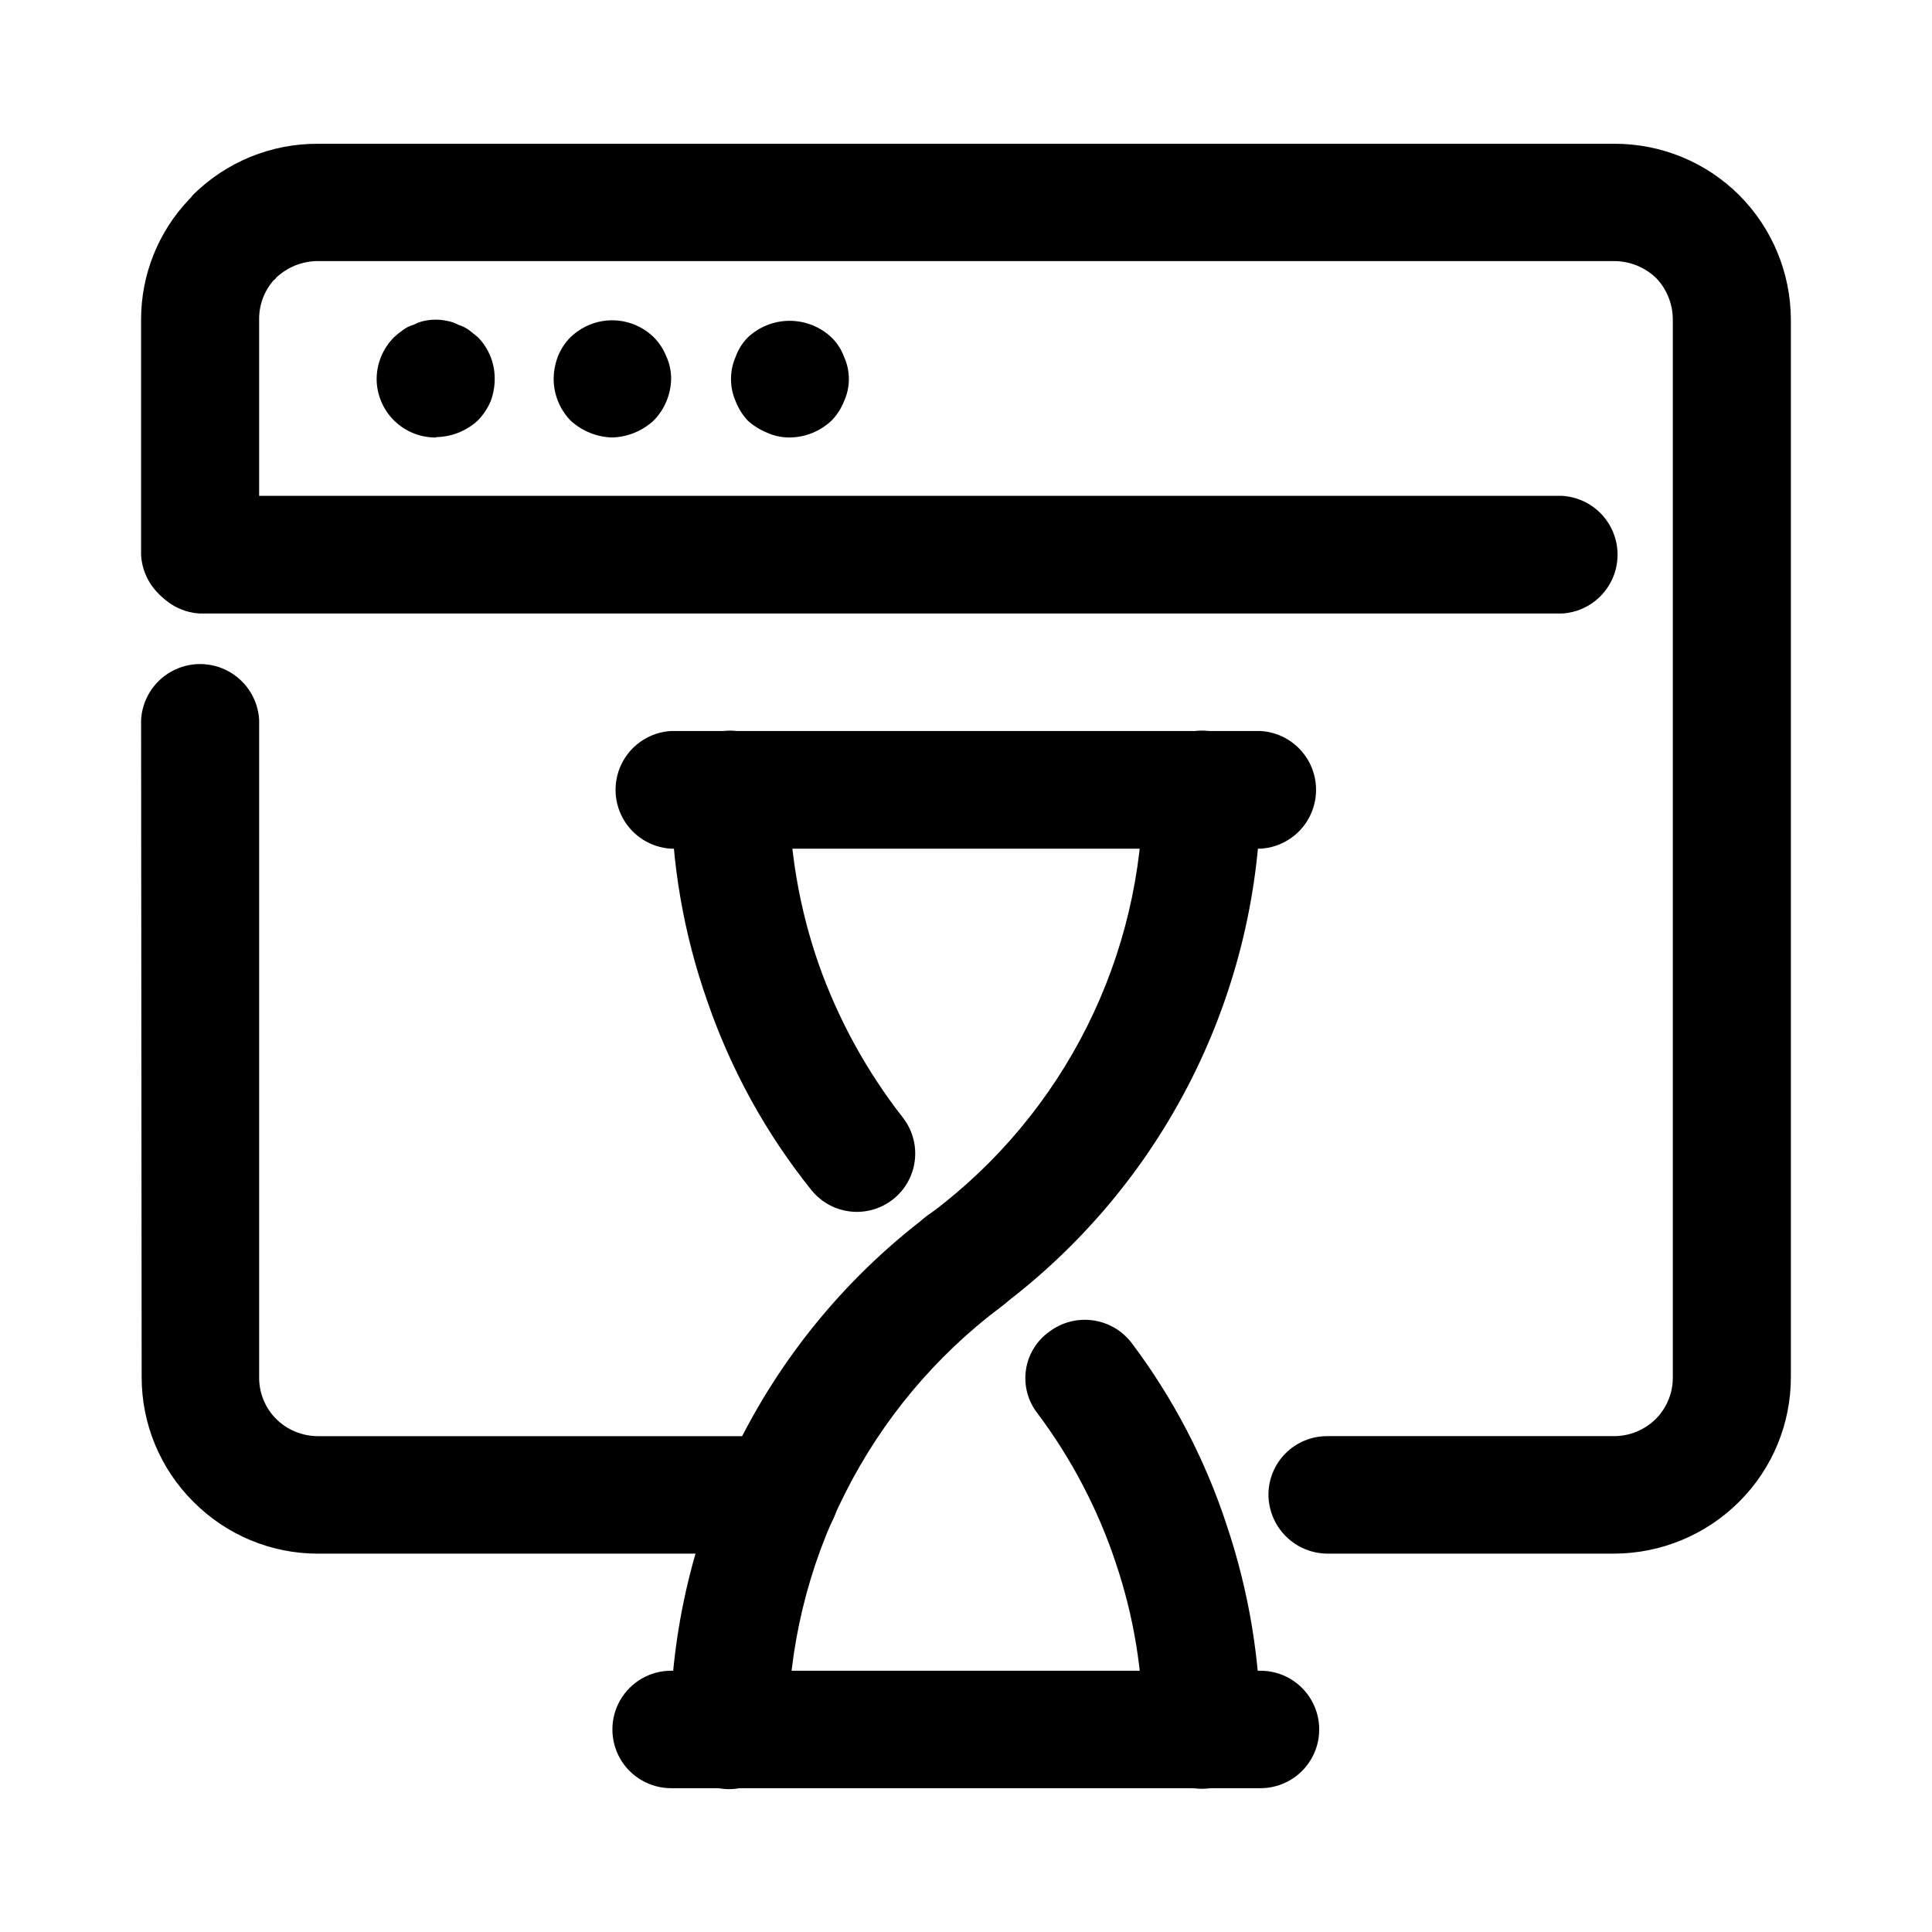 <?xml version="1.0" encoding="UTF-8"?>
<!-- Uploaded to: ICON Repo, www.iconrepo.com, Generator: ICON Repo Mixer Tools -->
<svg fill="#000000" width="800px" height="800px" version="1.1" viewBox="144 144 512 512" xmlns="http://www.w3.org/2000/svg">
 <g>
  <path d="m196.96 306.59c-5.363-0.305-10.191-3.344-12.785-8.043-2.598-4.699-2.598-10.402 0-15.102 2.594-4.699 7.422-7.738 12.785-8.043h360.98c5.363 0.305 10.191 3.344 12.785 8.043 2.598 4.699 2.598 10.402 0 15.102-2.594 4.699-7.422 7.738-12.785 8.043z"/>
  <path d="m259.48 259.94c-4.137 0.023-8.113-1.598-11.055-4.508-2.938-2.91-4.598-6.875-4.613-11.012 0.027-4.16 1.695-8.141 4.637-11.082 0.738-0.664 1.512-1.289 2.316-1.867 0.859-0.648 1.836-1.125 2.871-1.41 0.855-0.465 1.77-0.805 2.723-1.008 2.039-0.453 4.156-0.453 6.195 0 1.008 0.176 1.977 0.516 2.871 1.008 1.027 0.316 1.996 0.793 2.871 1.41l2.316 1.863 0.004 0.004c2.91 2.949 4.523 6.938 4.484 11.082-0.004 2.012-0.359 4.008-1.059 5.894-0.805 1.859-1.93 3.566-3.324 5.039-3.016 2.812-6.965 4.41-11.086 4.484z"/>
  <path d="m306.29 259.94c-4.113-0.102-8.055-1.695-11.082-4.484-2.867-2.961-4.473-6.914-4.484-11.035 0.016-2.07 0.406-4.117 1.16-6.047 0.758-1.883 1.887-3.598 3.324-5.035 1.465-1.391 3.172-2.5 5.039-3.277 2.84-1.168 5.961-1.477 8.977-0.895s5.797 2.031 8 4.172c1.438 1.438 2.566 3.152 3.324 5.035 0.875 1.898 1.32 3.961 1.312 6.047-0.078 4.137-1.738 8.082-4.637 11.035-3.027 2.789-6.969 4.383-11.082 4.484z"/>
  <path d="m353.09 259.94c-2.035-0.008-4.047-0.457-5.894-1.312-1.852-0.754-3.559-1.828-5.039-3.172-1.363-1.469-2.441-3.176-3.172-5.039-1.684-3.805-1.684-8.137 0-11.941 0.684-1.887 1.766-3.606 3.172-5.039 3.004-2.836 6.977-4.418 11.109-4.418 4.133 0 8.105 1.582 11.109 4.418 1.453 1.418 2.57 3.137 3.273 5.039 1.75 3.789 1.75 8.152 0 11.941-0.75 1.879-1.863 3.59-3.273 5.039-3.008 2.852-6.988 4.457-11.133 4.484z"/>
  <path d="m321.86 368.91c-5.363-0.305-10.191-3.344-12.785-8.043-2.598-4.699-2.598-10.402 0-15.102 2.594-4.699 7.422-7.738 12.785-8.043h156.18c5.359 0.305 10.188 3.344 12.785 8.043 2.594 4.699 2.594 10.402 0 15.102-2.598 4.699-7.426 7.738-12.785 8.043z"/>
  <path d="m321.86 617.89c-5.562 0-10.703-2.965-13.484-7.781-2.781-4.816-2.781-10.754 0-15.57 2.781-4.816 7.922-7.781 13.484-7.781h156.18c5.562 0 10.699 2.965 13.48 7.781 2.781 4.816 2.781 10.754 0 15.57-2.781 4.816-7.918 7.781-13.48 7.781z"/>
  <path d="m321.86 353.25c0-5.582 2.977-10.738 7.809-13.527s10.785-2.789 15.617 0c4.832 2.789 7.809 7.945 7.809 13.527 0.027 15.691 2.668 31.27 7.809 46.098 5.207 14.785 12.797 28.621 22.469 40.961 3.324 4.352 4.098 10.137 2.035 15.211s-6.656 8.68-12.074 9.477c-5.418 0.797-10.855-1.332-14.293-5.594-11.965-14.906-21.27-31.762-27.508-49.828-6.402-18.09-9.672-37.137-9.672-56.324zm87.41 136.98c-3.242 2.91-7.555 4.32-11.887 3.894-4.332-0.426-8.285-2.652-10.895-6.137-2.613-3.484-3.641-7.902-2.832-12.18 0.805-4.277 3.371-8.02 7.07-10.316 35.383-26.461 56.203-68.066 56.176-112.25 0-5.582 2.977-10.738 7.809-13.527 4.832-2.789 10.789-2.789 15.621 0s7.809 7.945 7.809 13.527c-0.102 26.605-6.371 52.824-18.324 76.594-11.949 23.77-29.254 44.441-50.547 60.391z"/>
  <path d="m478.14 602.43c0 5.578-2.977 10.734-7.809 13.523-4.832 2.793-10.789 2.793-15.621 0-4.832-2.789-7.809-7.945-7.809-13.523 0.039-15.039-2.394-29.984-7.203-44.234-4.742-14.246-11.75-27.637-20.758-39.652-2.551-3.254-3.656-7.418-3.055-11.512 0.598-4.094 2.852-7.762 6.231-10.148 3.312-2.488 7.477-3.555 11.578-2.969 4.102 0.586 7.801 2.777 10.285 6.09 11 14.648 19.512 31.004 25.191 48.418 5.828 17.41 8.84 35.645 8.918 54.008zm-87.414-136.94c3.301-2.457 7.445-3.504 11.516-2.91 4.074 0.598 7.742 2.785 10.199 6.086 2.555 3.258 3.656 7.418 3.059 11.512-0.602 4.094-2.852 7.762-6.231 10.152-17.398 13.066-31.539 29.984-41.312 49.422-9.875 19.457-15.055 40.957-15.113 62.777 0 5.578-2.981 10.734-7.812 13.523-4.832 2.789-10.785 2.789-15.617 0-4.832-2.789-7.809-7.945-7.809-13.523 0.121-26.637 6.43-52.879 18.422-76.66 11.996-23.781 29.352-44.449 50.699-60.379z"/>
  <path d="m495.72 555.73c-4.133-0.039-8.086-1.707-11-4.641-2.914-2.934-4.555-6.894-4.566-11.027 0.012-4.117 1.66-8.059 4.578-10.957 2.922-2.902 6.871-4.523 10.988-4.512h76.023c4.18-0.008 8.184-1.676 11.137-4.633 2.887-2.941 4.484-6.914 4.434-11.035v-280.22c0-4.113-1.586-8.066-4.434-11.035-2.996-2.875-6.984-4.481-11.137-4.481h-343.5c-4.152 0-8.141 1.605-11.133 4.481-0.105 0.254-0.305 0.453-0.555 0.555-2.551 2.891-3.934 6.629-3.879 10.48v62.371c-0.309 5.379-3.352 10.223-8.07 12.828-4.715 2.606-10.438 2.606-15.152 0-4.715-2.606-7.762-7.449-8.066-12.828v-62.371c-0.012-11.852 4.535-23.25 12.695-31.84 0.391-0.336 0.73-0.727 1.008-1.16 8.801-8.766 20.73-13.66 33.152-13.602h343.5c12.422-0.059 24.352 4.836 33.152 13.602 8.746 8.758 13.672 20.621 13.703 33v280.22c0.023 12.402-4.91 24.301-13.703 33.051-8.801 8.785-20.719 13.727-33.152 13.754zm-314.33-220.97c0.305-5.375 3.352-10.223 8.066-12.824 4.715-2.606 10.438-2.606 15.152 0 4.719 2.602 7.762 7.449 8.07 12.824v174.17c-0.055 4.121 1.543 8.094 4.434 11.035 2.949 2.957 6.953 4.625 11.133 4.633h122.43c4.109 0 8.055 1.629 10.973 4.523 2.918 2.898 4.566 6.832 4.594 10.945-0.012 4.133-1.652 8.094-4.566 11.027-2.914 2.934-6.867 4.602-11 4.641h-122.43c-12.395 0-24.273-4.949-33-13.754-8.793-8.75-13.727-20.648-13.703-33.051z"/>
 </g>
</svg>